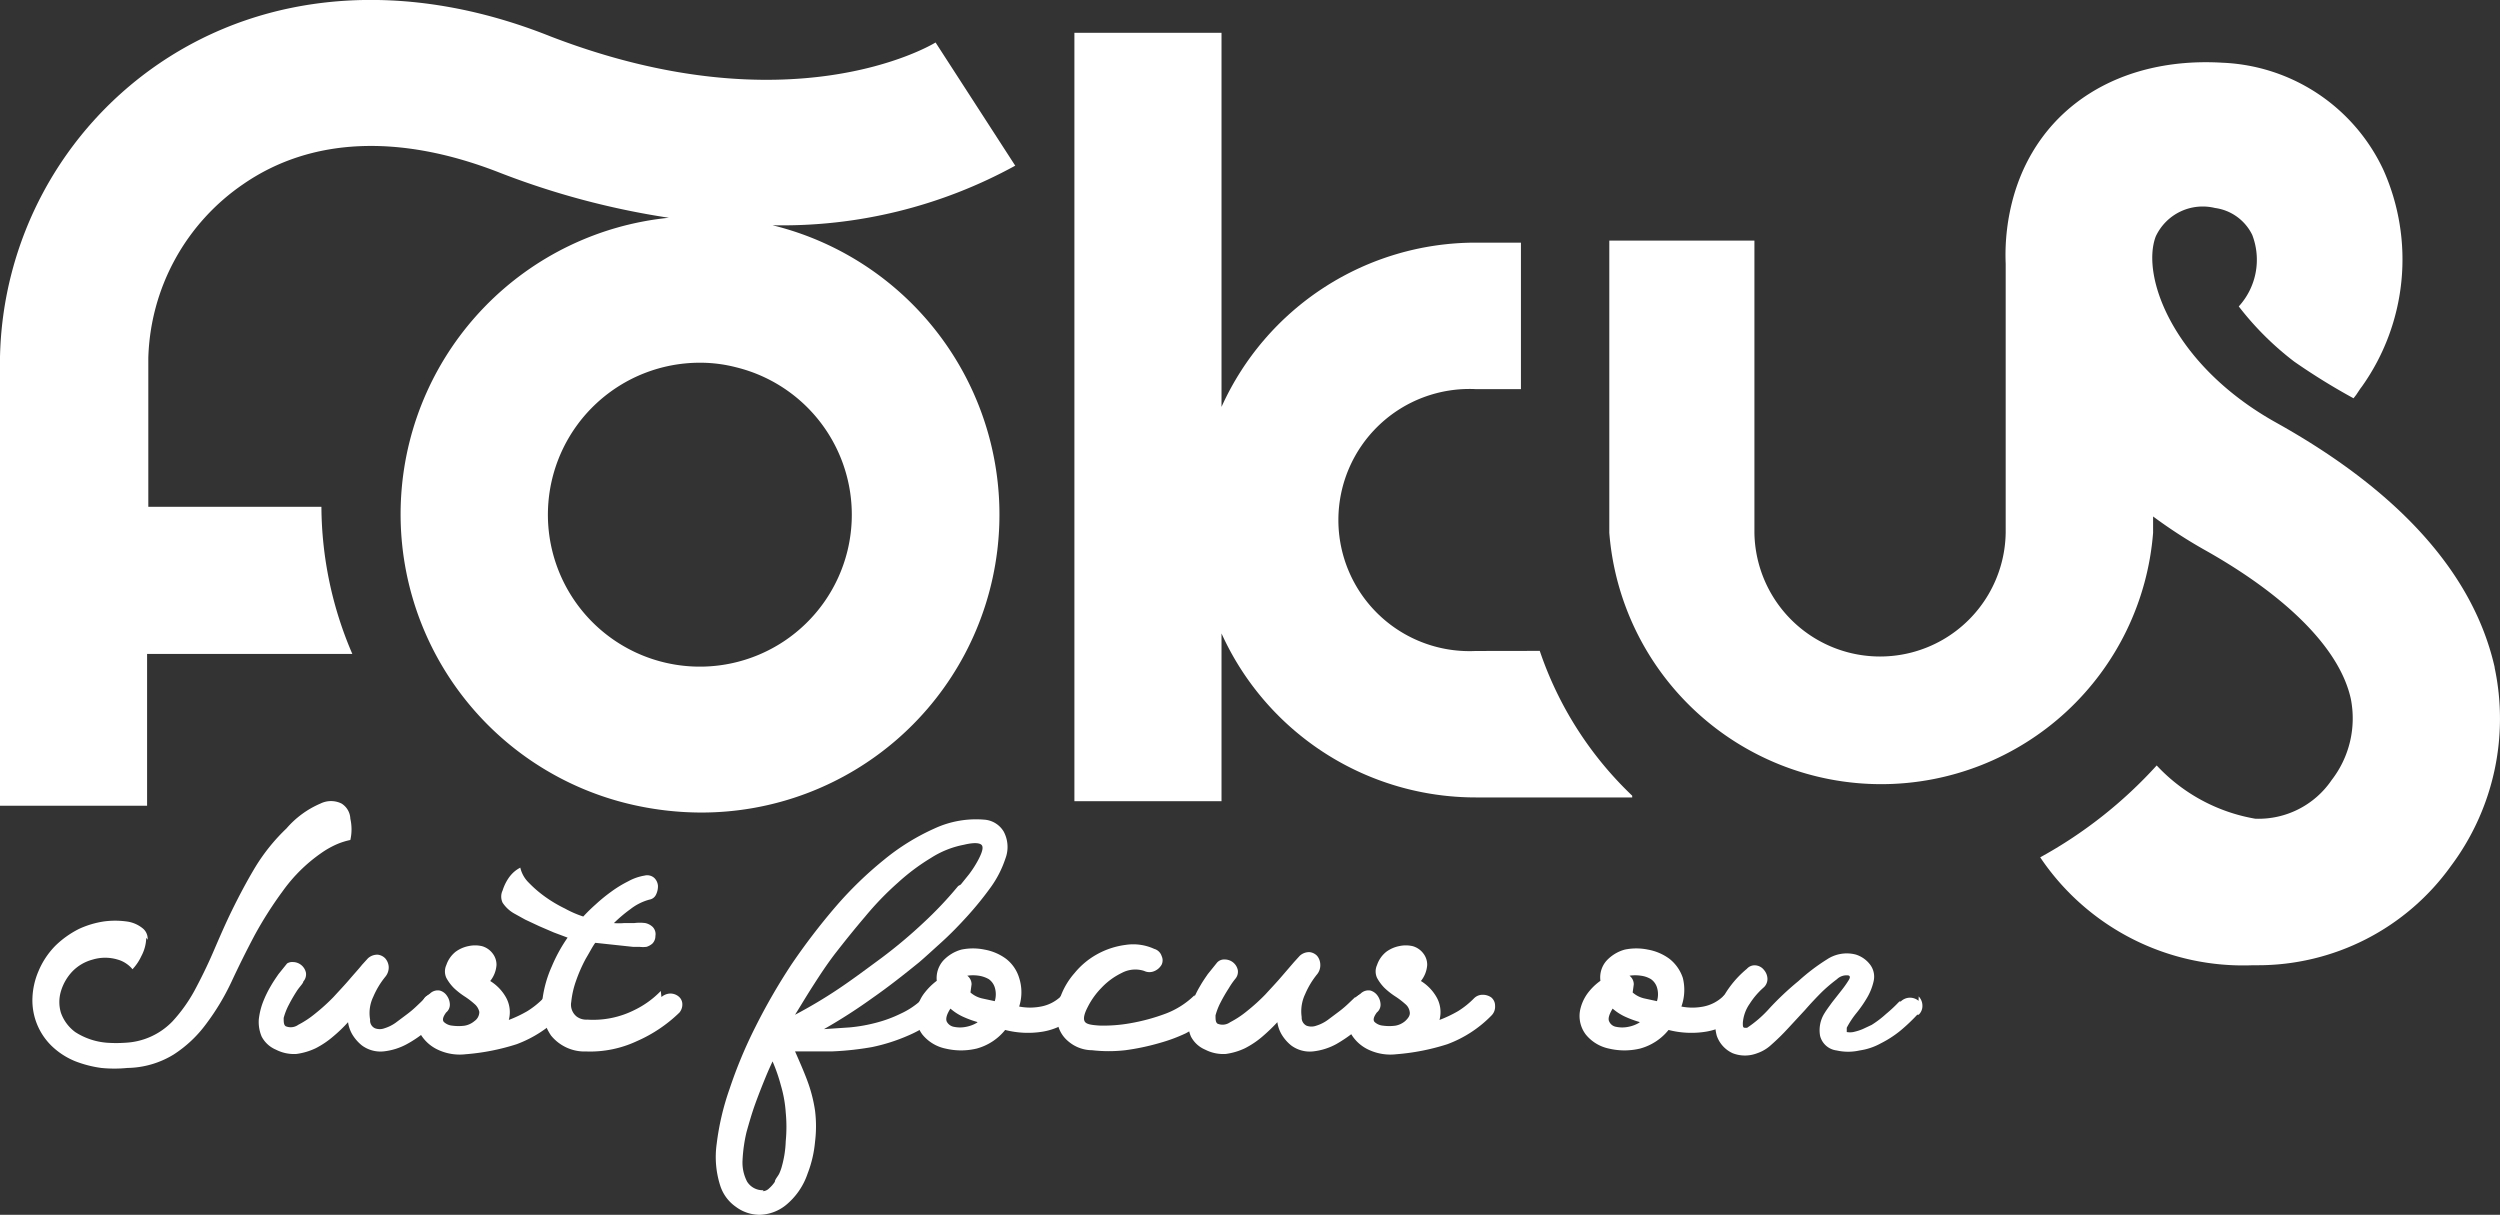 <svg xmlns="http://www.w3.org/2000/svg" width="93.873" height="45.615" viewBox="0 0 93.873 45.615">
  <rect x="0" y="0" width="93.873" height="45.615" fill="#333333" stroke="none"/>
  <g id="Group_1" data-name="Group 1" transform="translate(0.03 -0.004)">
    <path id="Path_1" data-name="Path 1" d="M207.25,891.3c-.784-3.5-3.546-6.609-8.21-9.21-3.858-2.149-5.083-5.481-4.524-6.985a1.945,1.945,0,0,1,2.225-1.075,1.827,1.827,0,0,1,1.4,1.01,2.6,2.6,0,0,1-.505,2.687,11.2,11.2,0,0,0,2.085,2.074,24.089,24.089,0,0,0,2.224,1.375l.1-.129h0l.15-.226.075-.1h0a8.243,8.243,0,0,0,.8-8.114,6.985,6.985,0,0,0-6.029-4.03c-3.869-.236-6.878,1.666-7.845,4.965a8.123,8.123,0,0,0-.312,2.59v10.091a4.718,4.718,0,0,1-9.435,0V875.255H174v10.972a10.241,10.241,0,0,0,20.419,0v-.613a18.643,18.643,0,0,0,1.9,1.236c3.149,1.762,5.115,3.75,5.524,5.61a3.783,3.783,0,0,1-.72,3.052,3.321,3.321,0,0,1-2.869,1.451,6.586,6.586,0,0,1-3.7-2,16.853,16.853,0,0,1-4.374,3.45,9.178,9.178,0,0,0,7.985,4.052h.14a8.919,8.919,0,0,0,7.3-3.729,9.231,9.231,0,0,0,1.633-7.469" transform="translate(-113.602 -866.217)" fill="#fff"/>
    <path id="Path_2" data-name="Path 2" d="M170.377,890.743a4.922,4.922,0,1,1,0-9.833h1.7v-5.5h-1.7a10.467,10.467,0,0,0-9.543,6.168V867.53H155.31v28.854h5.524v-6.3a10.478,10.478,0,0,0,9.543,6.158h5.878v-.065a13.464,13.464,0,0,1-3.471-5.438Z" transform="translate(-114.997 -866.295)" fill="#fff"/>
    <path id="Path_3" data-name="Path 3" d="M155.888,872.6l-2.988-4.621h0c-.226.14-5.492,3.224-14.454-.226-5.373-2.149-10.639-1.741-14.691,1.01a13.681,13.681,0,0,0-5.986,11.09v16.786h5.524v-5.7H131a14.1,14.1,0,0,1-1.161-5.524h-6.5v-5.588a8.178,8.178,0,0,1,3.589-6.545c2.525-1.73,5.835-1.881,9.564-.43a29.814,29.814,0,0,0,6.394,1.709,11.187,11.187,0,0,0-1.537,22,11.7,11.7,0,0,0,2.719.333,11.187,11.187,0,0,0,2.708-22.052A18.16,18.16,0,0,0,155.9,872.6m-6.308,14.465h0a5.706,5.706,0,1,1-5.545-7.061,5.368,5.368,0,0,1,1.365.172,5.7,5.7,0,0,1,4.18,6.888" transform="translate(-117.8 -866.38)" fill="#fff"/>
    <path id="Path_4" data-name="Path 4" d="M123.177,899.507a1.525,1.525,0,0,1-.183.688,1.876,1.876,0,0,1-.333.495,1,1,0,0,0-.215-.2,1.073,1.073,0,0,0-.333-.161,1.623,1.623,0,0,0-.956,0,1.645,1.645,0,0,0-.752.441,1.848,1.848,0,0,0-.43.742,1.408,1.408,0,0,0,0,.817,1.537,1.537,0,0,0,.537.72,2.557,2.557,0,0,0,1.193.4,4.9,4.9,0,0,0,.688,0,2.629,2.629,0,0,0,1.773-.806,5.837,5.837,0,0,0,.817-1.139c.236-.441.473-.914.7-1.44s.462-1.075.72-1.6.548-1.075.87-1.612a7.153,7.153,0,0,1,1.171-1.451,3.5,3.5,0,0,1,1.279-.935.893.893,0,0,1,.785,0,.7.7,0,0,1,.333.57,1.816,1.816,0,0,1,0,.8,2.638,2.638,0,0,0-.484.15,3.294,3.294,0,0,0-.613.344,5.934,5.934,0,0,0-1.429,1.408,14.554,14.554,0,0,0-1.075,1.687c-.312.591-.6,1.171-.87,1.752a8.932,8.932,0,0,1-.946,1.569,4.611,4.611,0,0,1-1.225,1.15,3.417,3.417,0,0,1-1.73.5,5.005,5.005,0,0,1-.978,0,4.321,4.321,0,0,1-.967-.247,2.775,2.775,0,0,1-.9-.581,2.385,2.385,0,0,1-.72-1.794,2.8,2.8,0,0,1,.226-1.01,3.007,3.007,0,0,1,.656-.978,3.568,3.568,0,0,1,.87-.613,3.444,3.444,0,0,1,.935-.279,3.149,3.149,0,0,1,.838,0,1.193,1.193,0,0,1,.6.247.5.5,0,0,1,.2.441" transform="translate(-117.716 -864.291)" fill="#fff"/>
    <path id="Path_5" data-name="Path 5" d="M133.054,901.341a.548.548,0,0,1,.333-.14.419.419,0,0,1,.333.107.5.5,0,0,1,.15.333.537.537,0,0,1-.129.355h0c-.161.172-.365.355-.6.57a4.282,4.282,0,0,1-.774.537,2.351,2.351,0,0,1-.86.269,1.171,1.171,0,0,1-.827-.226,1.562,1.562,0,0,1-.355-.408,1.245,1.245,0,0,1-.161-.462,5.385,5.385,0,0,1-.559.537,3.331,3.331,0,0,1-.655.441,2.428,2.428,0,0,1-.72.215,1.482,1.482,0,0,1-.774-.161,1.074,1.074,0,0,1-.537-.494,1.407,1.407,0,0,1-.107-.634,2.611,2.611,0,0,1,.161-.666,4.053,4.053,0,0,1,.3-.612c.086-.151.183-.29.279-.43l.322-.4a.356.356,0,0,1,.215-.054.505.505,0,0,1,.494.4.408.408,0,0,1-.1.333c0,.065-.129.183-.236.344a5.948,5.948,0,0,0-.3.516,2.378,2.378,0,0,0-.2.505c0,.151,0,.258.075.312a.483.483,0,0,0,.473-.054,3.557,3.557,0,0,0,.634-.419,7.227,7.227,0,0,0,.688-.623c.226-.247.43-.462.613-.677s.344-.387.462-.537l.215-.236a.516.516,0,0,1,.376-.14.462.462,0,0,1,.279.14.537.537,0,0,1,.129.312.548.548,0,0,1-.118.365,3.135,3.135,0,0,0-.462.763,1.408,1.408,0,0,0-.118.86.318.318,0,0,0,.183.323.506.506,0,0,0,.355,0,1.458,1.458,0,0,0,.43-.215l.43-.322a3.919,3.919,0,0,0,.365-.312l.226-.215Z" transform="translate(-117.125 -863.89)" fill="#fff"/>
    <path id="Path_6" data-name="Path 6" d="M137.726,901.365a.4.4,0,0,1,.15.323.463.463,0,0,1-.14.366h0a4.483,4.483,0,0,1-1.655,1.074,8.4,8.4,0,0,1-1.913.376,1.925,1.925,0,0,1-1-.151,1.5,1.5,0,0,1-.666-.559,1.128,1.128,0,0,1-.183-.763,1.279,1.279,0,0,1,.505-.8.42.42,0,0,1,.376-.118.473.473,0,0,1,.269.2.591.591,0,0,1,.107.333.376.376,0,0,1-.14.29c-.118.161-.15.279-.086.355a.528.528,0,0,0,.322.14,1.733,1.733,0,0,0,.462,0,.774.774,0,0,0,.365-.172.419.419,0,0,0,.183-.344.538.538,0,0,0-.183-.3,2.923,2.923,0,0,0-.365-.279,2.821,2.821,0,0,1-.4-.312,1.655,1.655,0,0,1-.29-.387.58.58,0,0,1,0-.484,1.075,1.075,0,0,1,.344-.494,1.215,1.215,0,0,1,.484-.215,1.145,1.145,0,0,1,.505,0,.753.753,0,0,1,.4.269.687.687,0,0,1,.15.441,1.074,1.074,0,0,1-.236.6,1.7,1.7,0,0,1,.591.613,1.139,1.139,0,0,1,.107.849,4.65,4.65,0,0,0,.7-.333,3.224,3.224,0,0,0,.6-.483h0a.452.452,0,0,1,.322-.129.558.558,0,0,1,.333.107" transform="translate(-116.714 -863.914)" fill="#fff"/>
    <path id="Path_7" data-name="Path 7" d="M141.3,901.558a.538.538,0,0,1,.3-.129.484.484,0,0,1,.333.1h0a.376.376,0,0,1,.15.269.473.473,0,0,1-.108.344h0a5.378,5.378,0,0,1-1.6,1.074,4.136,4.136,0,0,1-1.9.387,1.622,1.622,0,0,1-1.322-.6,1.956,1.956,0,0,1-.312-1.418,4.351,4.351,0,0,1,.344-1.182,5.821,5.821,0,0,1,.591-1.075l-.516-.193-.548-.236-.527-.247-.408-.226a1.268,1.268,0,0,1-.441-.408.537.537,0,0,1,0-.462,1.773,1.773,0,0,1,.215-.451,1.3,1.3,0,0,1,.215-.247A1.206,1.206,0,0,1,136,896.7a1.141,1.141,0,0,0,.312.559,4.425,4.425,0,0,0,.623.537,4.989,4.989,0,0,0,.741.44,3.948,3.948,0,0,0,.688.3,6.536,6.536,0,0,1,.473-.462,6.182,6.182,0,0,1,.58-.473,4.364,4.364,0,0,1,.634-.387,1.908,1.908,0,0,1,.613-.215.4.4,0,0,1,.365.086.462.462,0,0,1,.14.3.719.719,0,0,1-.075.333.333.333,0,0,1-.247.183,2,2,0,0,0-.709.355,5.372,5.372,0,0,0-.623.526,2.15,2.15,0,0,0,.376,0h.387a1.627,1.627,0,0,1,.419,0,.589.589,0,0,1,.269.14.387.387,0,0,1,.107.344.4.4,0,0,1-.118.29.607.607,0,0,1-.215.118,1.087,1.087,0,0,1-.269,0h-.247l-1.408-.151c-.1.129-.2.333-.355.591a5.69,5.69,0,0,0-.365.827,3.364,3.364,0,0,0-.183.8.57.57,0,0,0,.2.548.6.6,0,0,0,.4.118,3.441,3.441,0,0,0,1.762-.355,3.492,3.492,0,0,0,1-.72" transform="translate(-116.493 -864.117)" fill="#fff"/>
    <path id="Path_8" data-name="Path 8" d="M151.205,901.662a.451.451,0,0,1,.161.322.548.548,0,0,1-.15.376h0a4.3,4.3,0,0,1-1.193.763,6.852,6.852,0,0,1-1.376.441,11.267,11.267,0,0,1-1.472.161h-1.419c.161.365.322.731.451,1.074a5.5,5.5,0,0,1,.3,1.15,4.74,4.74,0,0,1,0,1.172,4.362,4.362,0,0,1-.279,1.193,2.6,2.6,0,0,1-.827,1.193,1.635,1.635,0,0,1-.967.355,1.5,1.5,0,0,1-.9-.3,1.538,1.538,0,0,1-.58-.774,3.525,3.525,0,0,1-.14-1.591,9.766,9.766,0,0,1,.484-2.063,17.214,17.214,0,0,1,.967-2.321,22.755,22.755,0,0,1,1.365-2.364,24.272,24.272,0,0,1,1.644-2.149,14.09,14.09,0,0,1,1.827-1.773,8.376,8.376,0,0,1,1.891-1.171,3.707,3.707,0,0,1,1.848-.333.924.924,0,0,1,.752.451,1.225,1.225,0,0,1,.064,1.01,3.987,3.987,0,0,1-.548,1.075,12.6,12.6,0,0,1-.87,1.075c-.322.355-.645.688-.978.989s-.6.548-.838.752c-.57.462-1.139.913-1.741,1.333a20.52,20.52,0,0,1-1.838,1.182l.967-.065a6,6,0,0,0,.978-.172,4.869,4.869,0,0,0,.935-.344,2.949,2.949,0,0,0,.8-.537h0a.366.366,0,0,1,.29-.129.679.679,0,0,1,.355.1m-6.631,7.232a.344.344,0,0,0,.247-.107,1.239,1.239,0,0,0,.215-.247c0-.086.107-.193.161-.3a1.728,1.728,0,0,0,.107-.3,3.974,3.974,0,0,0,.14-.924,5.684,5.684,0,0,0,0-1.075,4.735,4.735,0,0,0-.183-1.021,6.342,6.342,0,0,0-.312-.9c-.054.118-.15.322-.269.613s-.247.613-.376.967-.236.731-.333,1.075a5.768,5.768,0,0,0-.15,1.075,1.547,1.547,0,0,0,.172.785.688.688,0,0,0,.623.322m7.4-11.477.312-.387a4.029,4.029,0,0,0,.355-.559c.15-.29.193-.473.107-.548s-.3-.086-.656,0a3.5,3.5,0,0,0-1.236.494,7.865,7.865,0,0,0-1.236.924,11.329,11.329,0,0,0-1.236,1.279c-.376.441-.731.881-1.075,1.322s-.623.87-.892,1.29-.484.785-.666,1.075c.527-.279,1.075-.6,1.623-.967s1.075-.763,1.644-1.182a18.284,18.284,0,0,0,1.548-1.3,14.156,14.156,0,0,0,1.311-1.386" transform="translate(-115.933 -864.243)" fill="#fff"/>
    <path id="Path_9" data-name="Path 9" d="M155.777,901.326a.365.365,0,0,1,.172.344.666.666,0,0,1-.161.355h0a2.406,2.406,0,0,1-1.257.623,3.439,3.439,0,0,1-1.408-.064,2.064,2.064,0,0,1-1.075.7,2.526,2.526,0,0,1-1.161,0,1.516,1.516,0,0,1-.87-.526,1.15,1.15,0,0,1-.193-1.01,1.483,1.483,0,0,1,.29-.58,2.372,2.372,0,0,1,.441-.43.989.989,0,0,1,.247-.763,1.462,1.462,0,0,1,.677-.408,2.149,2.149,0,0,1,.87,0,1.931,1.931,0,0,1,.806.344,1.429,1.429,0,0,1,.494.72,1.762,1.762,0,0,1,0,1.074,2.143,2.143,0,0,0,.817,0,1.47,1.47,0,0,0,.731-.365h0a.312.312,0,0,1,.3-.118.666.666,0,0,1,.333.086m-3.751.978a3.792,3.792,0,0,1-.527-.193,1.956,1.956,0,0,1-.484-.311c-.14.215-.183.376-.14.484a.376.376,0,0,0,.269.2,1.133,1.133,0,0,0,.462,0,1.267,1.267,0,0,0,.419-.161m-.258-1.128a.988.988,0,0,0,.451.226l.462.1a.882.882,0,0,0,0-.516.6.6,0,0,0-.226-.311,1.076,1.076,0,0,0-.376-.129,1.45,1.45,0,0,0-.43,0,.408.408,0,0,1,.161.323Z" transform="translate(-115.41 -863.906)" fill="#fff"/>
    <path id="Path_10" data-name="Path 10" d="M159.88,901.336a.418.418,0,0,1,.3-.108.536.536,0,0,1,.333.108.4.4,0,0,1,.172.322.483.483,0,0,1-.15.365h0a2.247,2.247,0,0,1-.484.387,5.917,5.917,0,0,1-.516.312,6.132,6.132,0,0,1-.989.365,8.7,8.7,0,0,1-1.279.269,5.479,5.479,0,0,1-1.247,0,1.385,1.385,0,0,1-.892-.333,1.16,1.16,0,0,1-.419-.774,1.944,1.944,0,0,1,.129-.913,2.784,2.784,0,0,1,.527-.881,2.913,2.913,0,0,1,.838-.7,3,3,0,0,1,1.075-.354,1.89,1.89,0,0,1,1.075.15.409.409,0,0,1,.279.269.376.376,0,0,1,0,.322.558.558,0,0,1-.258.236.461.461,0,0,1-.4,0,1.075,1.075,0,0,0-.838.075,2.593,2.593,0,0,0-.763.559,2.877,2.877,0,0,0-.516.72c-.129.247-.172.43-.118.537s.226.14.559.161a5.69,5.69,0,0,0,1.15-.086,7.4,7.4,0,0,0,1.343-.365,3.133,3.133,0,0,0,1.075-.688Z" transform="translate(-115.043 -863.917)" fill="#fff"/>
    <path id="Path_11" data-name="Path 11" d="M165.578,901.348a.548.548,0,0,1,.333-.14.43.43,0,0,1,.333.108.451.451,0,0,1,.14.333.473.473,0,0,1-.118.355h-.054c-.161.172-.365.355-.6.57a5.258,5.258,0,0,1-.774.537,2.353,2.353,0,0,1-.86.269,1.171,1.171,0,0,1-.827-.226,1.561,1.561,0,0,1-.355-.409,1.244,1.244,0,0,1-.161-.462,6.75,6.75,0,0,1-.559.537,3.331,3.331,0,0,1-.656.441,2.428,2.428,0,0,1-.72.215,1.482,1.482,0,0,1-.774-.161,1.075,1.075,0,0,1-.537-.494,1.408,1.408,0,0,1-.107-.634,2.612,2.612,0,0,1,.161-.666,4.061,4.061,0,0,1,.3-.612c.086-.151.183-.29.279-.43l.322-.4a.354.354,0,0,1,.312-.15.5.5,0,0,1,.494.4.408.408,0,0,1-.1.333,2.879,2.879,0,0,0-.237.344,5.907,5.907,0,0,0-.3.516,2.381,2.381,0,0,0-.2.505c0,.15,0,.258.075.312a.484.484,0,0,0,.473-.054,3.556,3.556,0,0,0,.634-.419,7.253,7.253,0,0,0,.688-.623c.226-.247.43-.462.613-.677l.462-.537.215-.236a.516.516,0,0,1,.376-.14.462.462,0,0,1,.279.14.527.527,0,0,1,.118.312.537.537,0,0,1-.107.365,3.141,3.141,0,0,0-.462.763,1.5,1.5,0,0,0-.129.86.333.333,0,0,0,.183.322.528.528,0,0,0,.365,0,1.467,1.467,0,0,0,.43-.215l.43-.322a3.921,3.921,0,0,0,.365-.312l.226-.215Z" transform="translate(-114.701 -863.897)" fill="#fff"/>
    <path id="Path_12" data-name="Path 12" d="M170.246,901.365a.4.4,0,0,1,.15.323.463.463,0,0,1-.14.366h0a4.483,4.483,0,0,1-1.655,1.074,8.4,8.4,0,0,1-1.913.376,1.925,1.925,0,0,1-1-.151,1.5,1.5,0,0,1-.666-.559,1.128,1.128,0,0,1-.183-.763,1.279,1.279,0,0,1,.505-.8.419.419,0,0,1,.376-.118.5.5,0,0,1,.269.2.591.591,0,0,1,.107.333.376.376,0,0,1-.14.29c-.118.161-.15.279-.086.355a.529.529,0,0,0,.322.14,1.733,1.733,0,0,0,.462,0,.774.774,0,0,0,.365-.172c.14-.129.193-.236.172-.344a.463.463,0,0,0-.172-.3,2.931,2.931,0,0,0-.365-.279,2.821,2.821,0,0,1-.4-.312,1.654,1.654,0,0,1-.29-.387.58.58,0,0,1,0-.484,1.073,1.073,0,0,1,.344-.494,1.216,1.216,0,0,1,.484-.215,1.145,1.145,0,0,1,.505,0,.753.753,0,0,1,.4.269.688.688,0,0,1,.15.441,1.074,1.074,0,0,1-.236.6,1.7,1.7,0,0,1,.591.613,1.139,1.139,0,0,1,.107.849,4.65,4.65,0,0,0,.7-.333,3.221,3.221,0,0,0,.6-.483h0a.452.452,0,0,1,.322-.129.558.558,0,0,1,.333.107" transform="translate(-114.287 -863.914)" fill="#fff"/>
    <path id="Path_13" data-name="Path 13" d="M178.957,901.326a.365.365,0,0,1,.172.344.591.591,0,0,1-.161.355h0a2.406,2.406,0,0,1-1.257.623,3.439,3.439,0,0,1-1.408-.064,2.064,2.064,0,0,1-1.075.7,2.526,2.526,0,0,1-1.161,0,1.516,1.516,0,0,1-.87-.526,1.15,1.15,0,0,1-.193-1.01,1.632,1.632,0,0,1,.29-.58,2.153,2.153,0,0,1,.451-.43.946.946,0,0,1,.236-.763,1.462,1.462,0,0,1,.677-.408,2.149,2.149,0,0,1,.87,0,1.932,1.932,0,0,1,.806.344,1.516,1.516,0,0,1,.505.72,1.858,1.858,0,0,1-.054,1.074,2.145,2.145,0,0,0,.827,0,1.48,1.48,0,0,0,.72-.365h0a.323.323,0,0,1,.3-.118.635.635,0,0,1,.333.086m-3.751.978a3.8,3.8,0,0,1-.527-.193,1.957,1.957,0,0,1-.484-.311c-.129.215-.183.376-.129.484a.344.344,0,0,0,.258.2,1.133,1.133,0,0,0,.462,0,1.266,1.266,0,0,0,.419-.161m-.258-1.128a.989.989,0,0,0,.451.226l.462.1a.881.881,0,0,0,0-.516.6.6,0,0,0-.226-.311.976.976,0,0,0-.376-.129,1.449,1.449,0,0,0-.43,0,.408.408,0,0,1,.161.323Z" transform="translate(-113.68 -863.906)" fill="#fff"/>
    <path id="Path_14" data-name="Path 14" d="M185.341,901.312a.5.5,0,0,1,.14.333.451.451,0,0,1-.14.354h-.054a6.745,6.745,0,0,1-.634.6,4.042,4.042,0,0,1-.731.473,2.326,2.326,0,0,1-.8.269,1.961,1.961,0,0,1-.86,0,.731.731,0,0,1-.623-.548,1.2,1.2,0,0,1,.172-.86c.064-.107.161-.236.279-.4l.355-.451a4.031,4.031,0,0,0,.258-.365q.107-.161,0-.193a.516.516,0,0,0-.43.14,6,6,0,0,0-.559.473c-.2.2-.419.43-.634.677l-.656.709a7.942,7.942,0,0,1-.613.6,1.47,1.47,0,0,1-.537.323,1.268,1.268,0,0,1-.914,0,1.128,1.128,0,0,1-.6-.655,1.73,1.73,0,0,1,.054-1.075,3.793,3.793,0,0,1,1.075-1.44.387.387,0,0,1,.344-.129.451.451,0,0,1,.3.172.537.537,0,0,1,.129.312.43.43,0,0,1-.129.333,2.843,2.843,0,0,0-.537.623,1.429,1.429,0,0,0-.258.72c0,.118,0,.182.075.182h.086a4.342,4.342,0,0,0,.849-.741,10.889,10.889,0,0,1,1.075-1.01,7.536,7.536,0,0,1,1.075-.817,1.344,1.344,0,0,1,1.075-.183,1.074,1.074,0,0,1,.559.4.752.752,0,0,1,.118.6,2.149,2.149,0,0,1-.247.623,4.608,4.608,0,0,1-.419.6,3.323,3.323,0,0,0-.344.527v.161a.668.668,0,0,0,.247,0,2.052,2.052,0,0,0,.344-.107l.344-.161a3.734,3.734,0,0,0,.537-.408,5.529,5.529,0,0,0,.505-.473h.054a.494.494,0,0,1,.666-.022" transform="translate(-113.326 -863.893)" fill="#fff"/>
  </g>
</svg>
